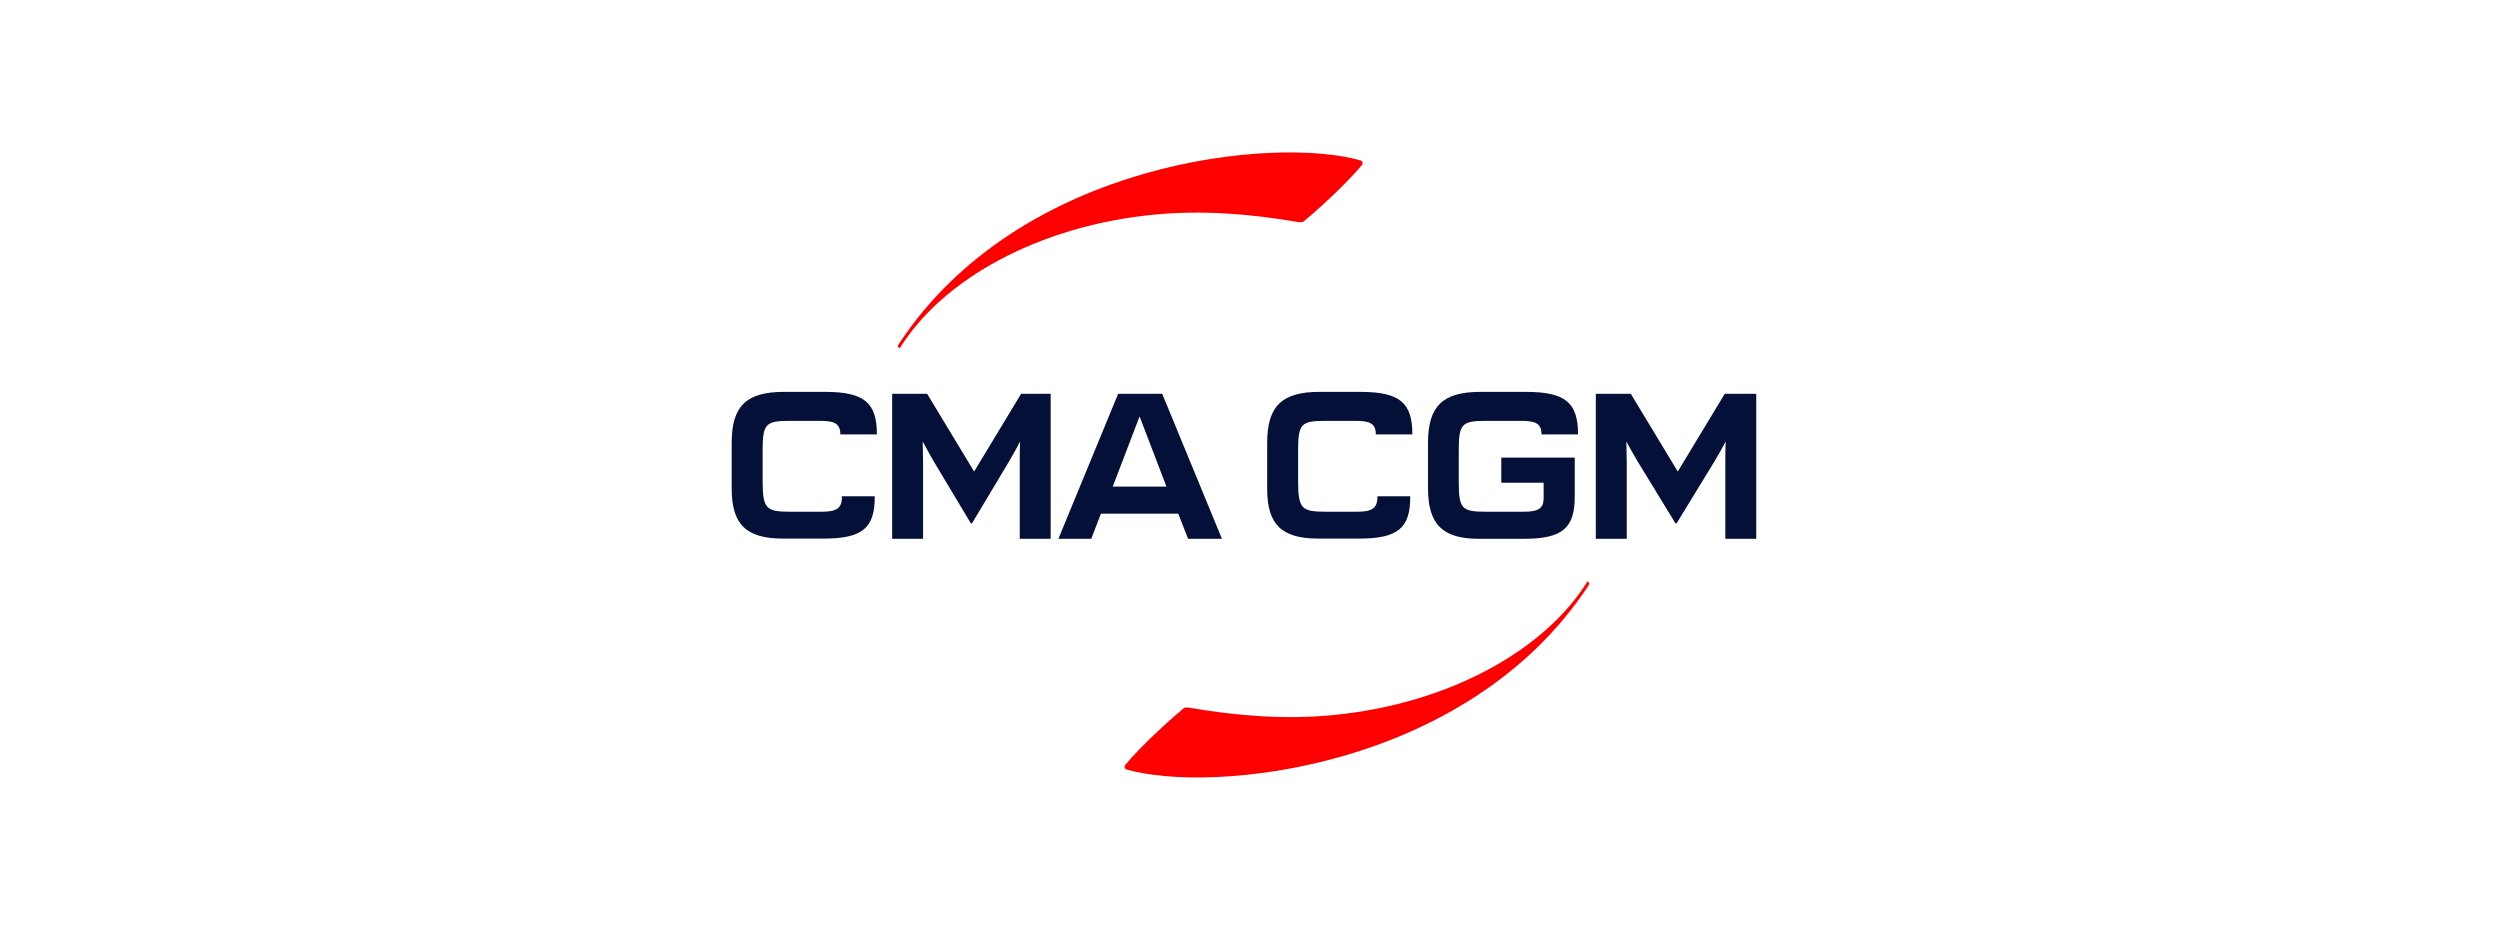<svg width="164" height="61" viewBox="0 0 164 61" fill="none" xmlns="http://www.w3.org/2000/svg">
<path d="M85.701 14.37C86.183 13.99 88.301 12.1 89.354 10.807C89.43 10.705 89.379 10.566 89.265 10.528C83.723 8.917 66.946 10.477 58.982 22.537C58.868 22.702 58.893 22.752 59.02 22.854C61.797 18.352 68.1 14.814 75.721 14.078C78.854 13.774 82.049 14.028 85.194 14.573C85.499 14.598 85.486 14.548 85.701 14.37Z" fill="#FF0000"/>
<path d="M77.94 35.345H80.159L76.241 25.834H73.35L69.431 35.345H71.587L72.221 33.696H77.293L77.94 35.345ZM72.995 31.921L74.757 27.318L76.52 31.921H72.995Z" fill="#051039"/>
<path d="M63.763 34.33L66.185 30.285C66.274 30.133 66.743 29.321 66.895 29.004H66.92C66.895 29.359 66.895 29.993 66.895 30.285V35.345H68.924V25.834H66.984L63.902 30.932L60.821 25.834H58.525V35.345H60.554V30.285C60.554 29.993 60.542 29.372 60.529 29.004H60.554C60.707 29.309 61.176 30.133 61.264 30.285L63.687 34.33H63.763Z" fill="#051039"/>
<path d="M109.986 34.33L112.459 30.285C112.547 30.133 113.029 29.321 113.181 29.004H113.207C113.181 29.359 113.181 29.993 113.181 30.285V35.345H115.21V25.834H113.143L110.062 30.932L106.98 25.834H104.685V35.345H106.714V30.285C106.714 29.993 106.701 29.372 106.689 29.004H106.714C106.866 29.309 107.348 30.133 107.437 30.285L109.91 34.33H109.986Z" fill="#051039"/>
<path d="M57.384 32.555H55.228V32.618C55.228 33.392 54.81 33.569 53.884 33.569H51.83C50.27 33.569 50.029 33.379 50.029 31.566V29.486C50.029 27.799 50.257 27.609 51.792 27.609H53.808C54.721 27.609 55.127 27.774 55.127 28.497H57.524C57.524 26.417 56.699 25.707 54.112 25.707H51.424C48.964 25.707 48 26.633 48 29.029V32.06C48 34.406 48.951 35.332 51.373 35.332H54.024C56.585 35.332 57.384 34.635 57.384 32.593V32.555Z" fill="#051039"/>
<path d="M92.511 32.555H90.355V32.618C90.355 33.392 89.937 33.569 89.011 33.569H86.957C85.397 33.569 85.156 33.379 85.156 31.566V29.486C85.156 27.799 85.384 27.609 86.919 27.609H88.935C89.848 27.609 90.254 27.774 90.254 28.497H92.651C92.651 26.417 91.826 25.707 89.239 25.707H86.551C84.091 25.707 83.127 26.645 83.127 29.042V32.073C83.127 34.419 84.078 35.332 86.5 35.332H89.15C91.712 35.332 92.511 34.635 92.511 32.606V32.555Z" fill="#051039"/>
<path d="M101.262 31.667V32.669C101.262 33.404 100.856 33.569 99.93 33.569H97.47C95.923 33.569 95.695 33.392 95.695 31.667V29.486C95.695 27.799 95.923 27.609 97.457 27.609H99.803C100.716 27.609 101.122 27.774 101.122 28.497H103.519C103.519 26.417 102.695 25.707 100.108 25.707H97.102C94.642 25.707 93.678 26.645 93.678 29.042V32.022C93.678 34.406 94.629 35.345 97.026 35.345H99.968C102.517 35.345 103.303 34.635 103.303 32.568V30.019H98.484V31.667H101.262Z" fill="#051039"/>
<path d="M77.458 46.632C76.977 47.013 74.859 48.902 73.806 50.196C73.73 50.297 73.781 50.437 73.895 50.475C79.437 52.085 96.214 50.513 104.178 38.453C104.292 38.288 104.267 38.237 104.14 38.136C101.363 42.638 95.06 46.176 87.439 46.911C84.306 47.215 81.111 46.962 77.966 46.417C77.661 46.391 77.674 46.442 77.458 46.632Z" fill="#FF0000"/>
</svg>
